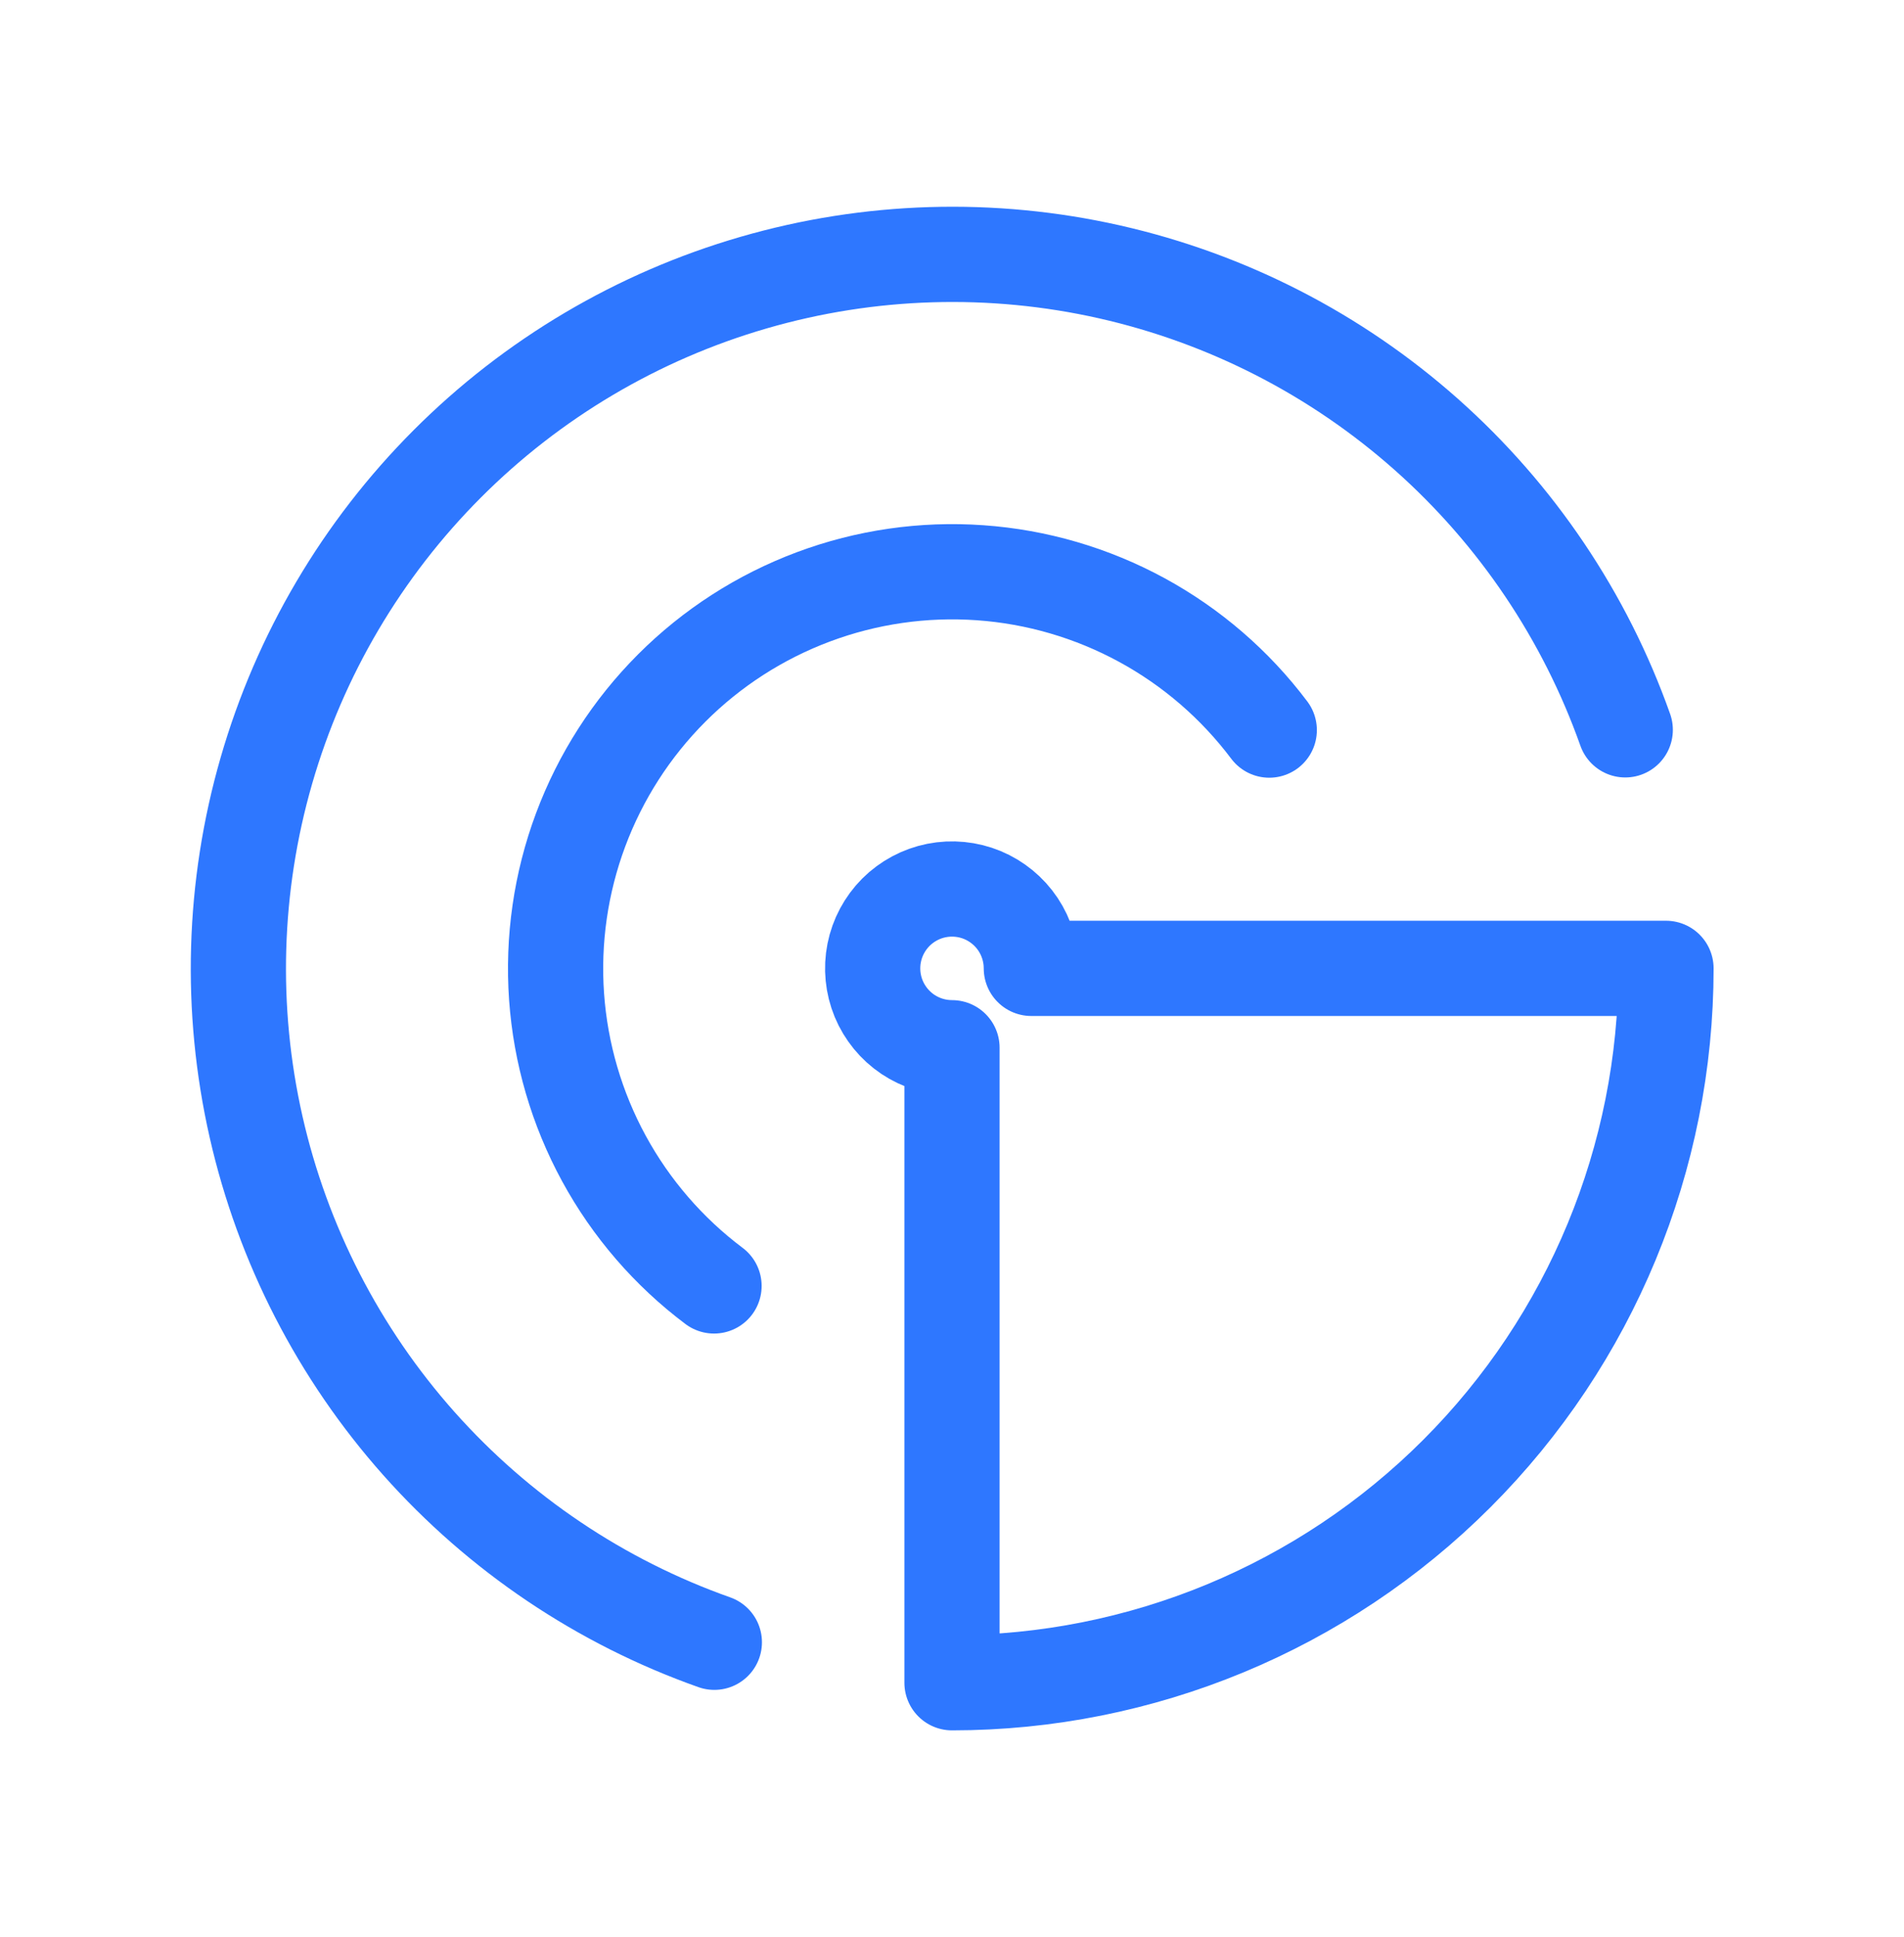 <svg width="60" height="61" viewBox="0 0 60 61" fill="none" xmlns="http://www.w3.org/2000/svg">
<path d="M52.5 30.5H32.5C32.5 30.006 32.353 29.522 32.079 29.111C31.804 28.7 31.413 28.38 30.957 28.19C30.5 28.001 29.997 27.952 29.512 28.048C29.027 28.145 28.582 28.383 28.232 28.732C27.883 29.082 27.645 29.527 27.548 30.012C27.452 30.497 27.501 31 27.69 31.457C27.88 31.913 28.2 32.304 28.611 32.579C29.022 32.853 29.506 33 30 33V53C35.967 53 41.69 50.63 45.91 46.41C50.13 42.19 52.5 36.467 52.5 30.5" stroke="#2E77FF" stroke-width="3" stroke-linecap="round" stroke-linejoin="round"/>
<path d="M39.998 22.995C38.922 21.564 37.552 20.382 35.98 19.527C34.407 18.672 32.669 18.164 30.884 18.039C29.099 17.913 27.307 18.172 25.631 18.799C23.954 19.426 22.432 20.405 21.166 21.672C19.901 22.938 18.923 24.46 18.297 26.137C17.671 27.814 17.413 29.606 17.539 31.391C17.666 33.177 18.174 34.914 19.03 36.486C19.886 38.058 21.07 39.428 22.501 40.502" stroke="#2E77FF" stroke-width="3" stroke-linecap="round" stroke-linejoin="round"/>
<path d="M51.216 22.987C49.946 19.406 47.789 16.206 44.947 13.683C42.105 11.161 38.671 9.4 34.964 8.563C31.258 7.727 27.4 7.843 23.75 8.901C20.1 9.958 16.778 11.922 14.093 14.611C11.408 17.299 9.447 20.624 8.394 24.274C7.34 27.925 7.229 31.783 8.069 35.489C8.91 39.194 10.675 42.627 13.2 45.466C15.726 48.305 18.929 50.458 22.511 51.725" stroke="#2E77FF" stroke-width="3" stroke-linecap="round" stroke-linejoin="round"/>
</svg>
